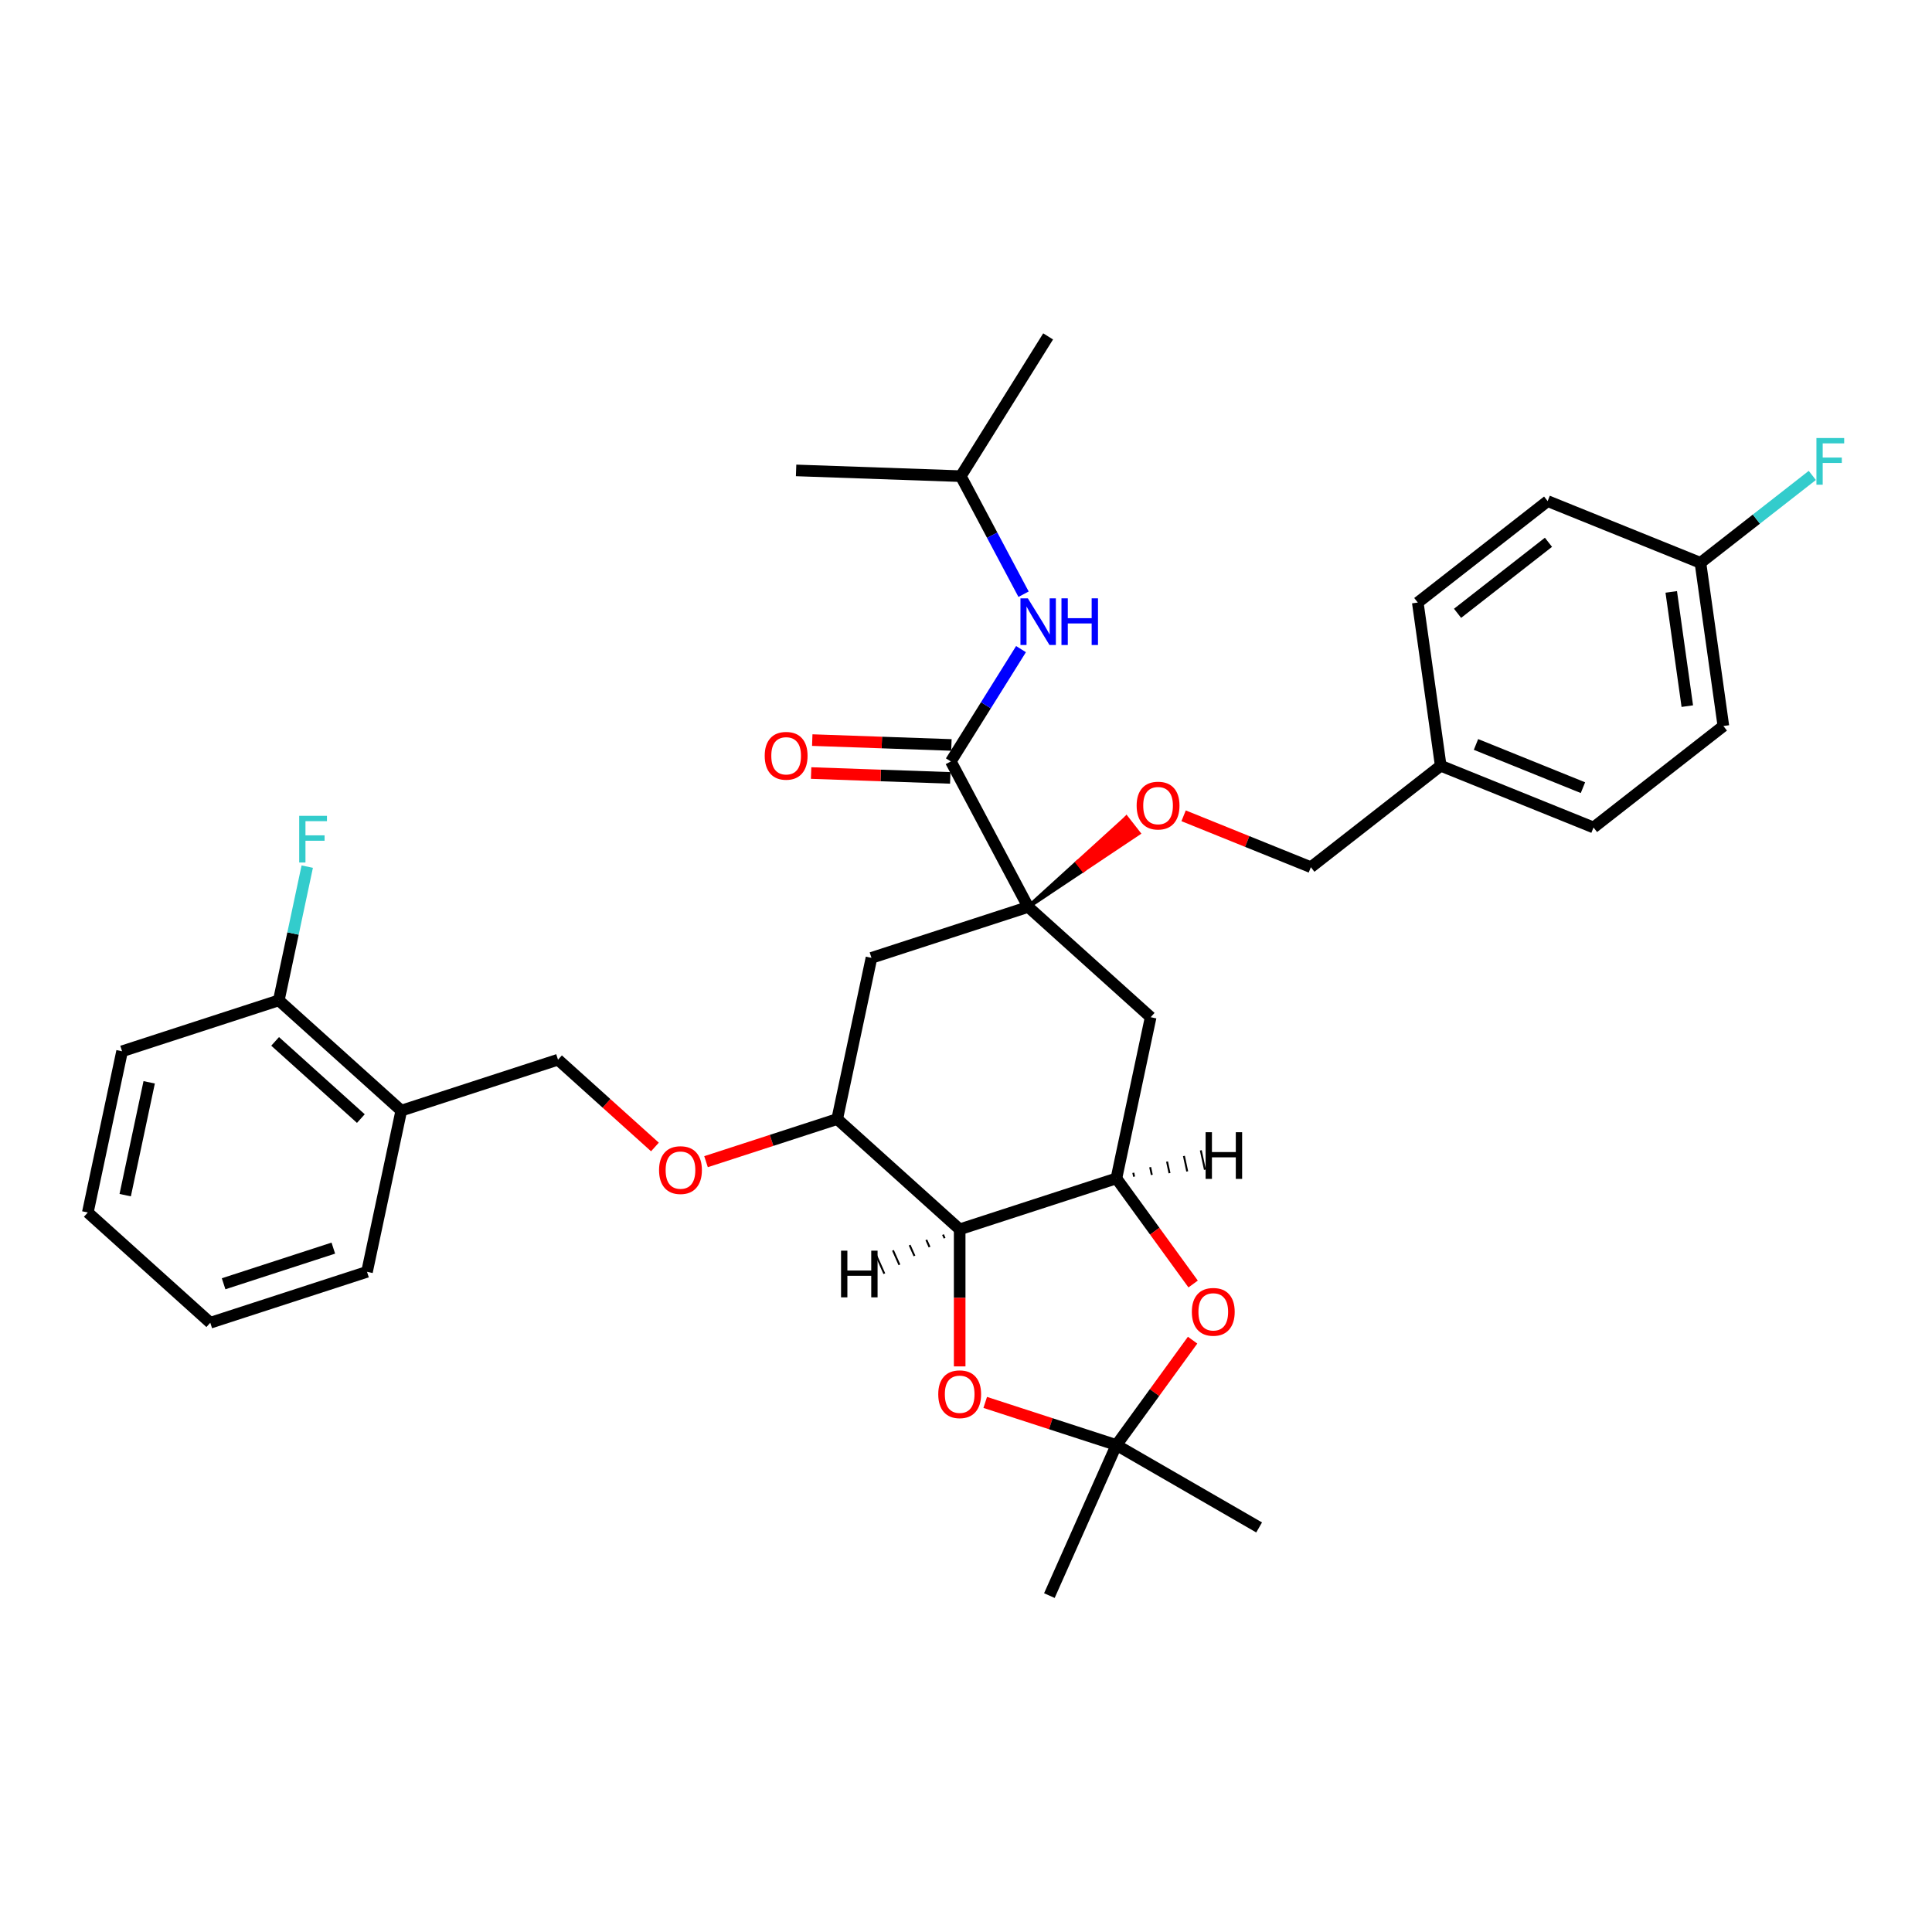 <?xml version='1.0' encoding='iso-8859-1'?>
<svg version='1.1' baseProfile='full'
              xmlns='http://www.w3.org/2000/svg'
                      xmlns:rdkit='http://www.rdkit.org/xml'
                      xmlns:xlink='http://www.w3.org/1999/xlink'
                  xml:space='preserve'
width='1000px' height='1000px' viewBox='0 0 1000 1000'>
<!-- END OF HEADER -->
<rect style='opacity:1.0;fill:#FFFFFF;stroke:none' width='1000' height='1000' x='0' y='0'> </rect>
<path class='bond-0' d='M 207.702,574.861 L 144.313,517.785' style='fill:none;fill-rule:evenodd;stroke:#000000;stroke-width:6px;stroke-linecap:butt;stroke-linejoin:miter;stroke-opacity:1' />
<path class='bond-0' d='M 186.778,578.977 L 142.406,539.024' style='fill:none;fill-rule:evenodd;stroke:#000000;stroke-width:6px;stroke-linecap:butt;stroke-linejoin:miter;stroke-opacity:1' />
<path class='bond-1' d='M 207.702,574.861 L 189.967,658.295' style='fill:none;fill-rule:evenodd;stroke:#000000;stroke-width:6px;stroke-linecap:butt;stroke-linejoin:miter;stroke-opacity:1' />
<path class='bond-2' d='M 207.702,574.861 L 288.825,548.502' style='fill:none;fill-rule:evenodd;stroke:#000000;stroke-width:6px;stroke-linecap:butt;stroke-linejoin:miter;stroke-opacity:1' />
<path class='bond-3' d='M 338.993,593.673 L 313.909,571.088' style='fill:none;fill-rule:evenodd;stroke:#FF0000;stroke-width:6px;stroke-linecap:butt;stroke-linejoin:miter;stroke-opacity:1' />
<path class='bond-3' d='M 313.909,571.088 L 288.825,548.502' style='fill:none;fill-rule:evenodd;stroke:#000000;stroke-width:6px;stroke-linecap:butt;stroke-linejoin:miter;stroke-opacity:1' />
<path class='bond-4' d='M 365.436,601.282 L 399.387,590.251' style='fill:none;fill-rule:evenodd;stroke:#FF0000;stroke-width:6px;stroke-linecap:butt;stroke-linejoin:miter;stroke-opacity:1' />
<path class='bond-4' d='M 399.387,590.251 L 433.338,579.219' style='fill:none;fill-rule:evenodd;stroke:#000000;stroke-width:6px;stroke-linecap:butt;stroke-linejoin:miter;stroke-opacity:1' />
<path class='bond-5' d='M 144.313,517.785 L 151.67,483.173' style='fill:none;fill-rule:evenodd;stroke:#000000;stroke-width:6px;stroke-linecap:butt;stroke-linejoin:miter;stroke-opacity:1' />
<path class='bond-5' d='M 151.67,483.173 L 159.027,448.561' style='fill:none;fill-rule:evenodd;stroke:#33CCCC;stroke-width:6px;stroke-linecap:butt;stroke-linejoin:miter;stroke-opacity:1' />
<path class='bond-6' d='M 144.313,517.785 L 63.189,544.144' style='fill:none;fill-rule:evenodd;stroke:#000000;stroke-width:6px;stroke-linecap:butt;stroke-linejoin:miter;stroke-opacity:1' />
<path class='bond-7' d='M 577.85,609.936 L 496.727,636.295' style='fill:none;fill-rule:evenodd;stroke:#000000;stroke-width:6px;stroke-linecap:butt;stroke-linejoin:miter;stroke-opacity:1' />
<path class='bond-8' d='M 577.85,609.936 L 597.707,637.267' style='fill:none;fill-rule:evenodd;stroke:#000000;stroke-width:6px;stroke-linecap:butt;stroke-linejoin:miter;stroke-opacity:1' />
<path class='bond-8' d='M 597.707,637.267 L 617.564,664.597' style='fill:none;fill-rule:evenodd;stroke:#FF0000;stroke-width:6px;stroke-linecap:butt;stroke-linejoin:miter;stroke-opacity:1' />
<path class='bond-9' d='M 577.85,609.936 L 595.585,526.502' style='fill:none;fill-rule:evenodd;stroke:#000000;stroke-width:6px;stroke-linecap:butt;stroke-linejoin:miter;stroke-opacity:1' />
<path class='bond-38' d='M 587.013,609.035 L 586.588,607.033' style='fill:none;fill-rule:evenodd;stroke:#000000;stroke-width:1.0px;stroke-linecap:butt;stroke-linejoin:miter;stroke-opacity:1' />
<path class='bond-38' d='M 596.176,608.134 L 595.325,604.129' style='fill:none;fill-rule:evenodd;stroke:#000000;stroke-width:1.0px;stroke-linecap:butt;stroke-linejoin:miter;stroke-opacity:1' />
<path class='bond-38' d='M 605.339,607.233 L 604.062,601.226' style='fill:none;fill-rule:evenodd;stroke:#000000;stroke-width:1.0px;stroke-linecap:butt;stroke-linejoin:miter;stroke-opacity:1' />
<path class='bond-38' d='M 614.502,606.332 L 612.799,598.322' style='fill:none;fill-rule:evenodd;stroke:#000000;stroke-width:1.0px;stroke-linecap:butt;stroke-linejoin:miter;stroke-opacity:1' />
<path class='bond-38' d='M 623.665,605.43 L 621.537,595.418' style='fill:none;fill-rule:evenodd;stroke:#000000;stroke-width:1.0px;stroke-linecap:butt;stroke-linejoin:miter;stroke-opacity:1' />
<path class='bond-10' d='M 496.727,636.295 L 496.727,671.771' style='fill:none;fill-rule:evenodd;stroke:#000000;stroke-width:6px;stroke-linecap:butt;stroke-linejoin:miter;stroke-opacity:1' />
<path class='bond-10' d='M 496.727,671.771 L 496.727,707.246' style='fill:none;fill-rule:evenodd;stroke:#FF0000;stroke-width:6px;stroke-linecap:butt;stroke-linejoin:miter;stroke-opacity:1' />
<path class='bond-11' d='M 496.727,636.295 L 433.338,579.219' style='fill:none;fill-rule:evenodd;stroke:#000000;stroke-width:6px;stroke-linecap:butt;stroke-linejoin:miter;stroke-opacity:1' />
<path class='bond-39' d='M 488.095,639.018 L 488.928,640.888' style='fill:none;fill-rule:evenodd;stroke:#000000;stroke-width:1.0px;stroke-linecap:butt;stroke-linejoin:miter;stroke-opacity:1' />
<path class='bond-39' d='M 479.464,641.74 L 481.129,645.481' style='fill:none;fill-rule:evenodd;stroke:#000000;stroke-width:1.0px;stroke-linecap:butt;stroke-linejoin:miter;stroke-opacity:1' />
<path class='bond-39' d='M 470.832,644.463 L 473.33,650.073' style='fill:none;fill-rule:evenodd;stroke:#000000;stroke-width:1.0px;stroke-linecap:butt;stroke-linejoin:miter;stroke-opacity:1' />
<path class='bond-39' d='M 462.2,647.185 L 465.531,654.666' style='fill:none;fill-rule:evenodd;stroke:#000000;stroke-width:1.0px;stroke-linecap:butt;stroke-linejoin:miter;stroke-opacity:1' />
<path class='bond-39' d='M 453.569,649.908 L 457.732,659.259' style='fill:none;fill-rule:evenodd;stroke:#000000;stroke-width:1.0px;stroke-linecap:butt;stroke-linejoin:miter;stroke-opacity:1' />
<path class='bond-12' d='M 617.291,693.667 L 597.571,720.809' style='fill:none;fill-rule:evenodd;stroke:#FF0000;stroke-width:6px;stroke-linecap:butt;stroke-linejoin:miter;stroke-opacity:1' />
<path class='bond-12' d='M 597.571,720.809 L 577.85,747.952' style='fill:none;fill-rule:evenodd;stroke:#000000;stroke-width:6px;stroke-linecap:butt;stroke-linejoin:miter;stroke-opacity:1' />
<path class='bond-13' d='M 509.948,725.889 L 543.899,736.921' style='fill:none;fill-rule:evenodd;stroke:#FF0000;stroke-width:6px;stroke-linecap:butt;stroke-linejoin:miter;stroke-opacity:1' />
<path class='bond-13' d='M 543.899,736.921 L 577.85,747.952' style='fill:none;fill-rule:evenodd;stroke:#000000;stroke-width:6px;stroke-linecap:butt;stroke-linejoin:miter;stroke-opacity:1' />
<path class='bond-14' d='M 577.85,747.952 L 651.721,790.601' style='fill:none;fill-rule:evenodd;stroke:#000000;stroke-width:6px;stroke-linecap:butt;stroke-linejoin:miter;stroke-opacity:1' />
<path class='bond-15' d='M 577.85,747.952 L 543.156,825.876' style='fill:none;fill-rule:evenodd;stroke:#000000;stroke-width:6px;stroke-linecap:butt;stroke-linejoin:miter;stroke-opacity:1' />
<path class='bond-16' d='M 595.585,526.502 L 532.196,469.426' style='fill:none;fill-rule:evenodd;stroke:#000000;stroke-width:6px;stroke-linecap:butt;stroke-linejoin:miter;stroke-opacity:1' />
<path class='bond-17' d='M 451.072,495.785 L 433.338,579.219' style='fill:none;fill-rule:evenodd;stroke:#000000;stroke-width:6px;stroke-linecap:butt;stroke-linejoin:miter;stroke-opacity:1' />
<path class='bond-18' d='M 451.072,495.785 L 532.196,469.426' style='fill:none;fill-rule:evenodd;stroke:#000000;stroke-width:6px;stroke-linecap:butt;stroke-linejoin:miter;stroke-opacity:1' />
<path class='bond-19' d='M 532.196,469.426 L 492.151,394.112' style='fill:none;fill-rule:evenodd;stroke:#000000;stroke-width:6px;stroke-linecap:butt;stroke-linejoin:miter;stroke-opacity:1' />
<path class='bond-20' d='M 532.196,469.426 L 560.769,450.35 L 557.618,446.317 Z' style='fill:#000000;fill-rule:evenodd;fill-opacity:1;stroke:#000000;stroke-width:2px;stroke-linecap:butt;stroke-linejoin:miter;stroke-opacity:1;' />
<path class='bond-20' d='M 560.769,450.35 L 583.04,423.208 L 589.342,431.274 Z' style='fill:#FF0000;fill-rule:evenodd;fill-opacity:1;stroke:#FF0000;stroke-width:2px;stroke-linecap:butt;stroke-linejoin:miter;stroke-opacity:1;' />
<path class='bond-20' d='M 560.769,450.35 L 557.618,446.317 L 583.04,423.208 Z' style='fill:#FF0000;fill-rule:evenodd;fill-opacity:1;stroke:#FF0000;stroke-width:2px;stroke-linecap:butt;stroke-linejoin:miter;stroke-opacity:1;' />
<path class='bond-21' d='M 492.448,385.588 L 456.436,384.33' style='fill:none;fill-rule:evenodd;stroke:#000000;stroke-width:6px;stroke-linecap:butt;stroke-linejoin:miter;stroke-opacity:1' />
<path class='bond-21' d='M 456.436,384.33 L 420.423,383.072' style='fill:none;fill-rule:evenodd;stroke:#FF0000;stroke-width:6px;stroke-linecap:butt;stroke-linejoin:miter;stroke-opacity:1' />
<path class='bond-21' d='M 491.853,402.637 L 455.841,401.379' style='fill:none;fill-rule:evenodd;stroke:#000000;stroke-width:6px;stroke-linecap:butt;stroke-linejoin:miter;stroke-opacity:1' />
<path class='bond-21' d='M 455.841,401.379 L 419.828,400.122' style='fill:none;fill-rule:evenodd;stroke:#FF0000;stroke-width:6px;stroke-linecap:butt;stroke-linejoin:miter;stroke-opacity:1' />
<path class='bond-22' d='M 492.151,394.112 L 510.311,365.049' style='fill:none;fill-rule:evenodd;stroke:#000000;stroke-width:6px;stroke-linecap:butt;stroke-linejoin:miter;stroke-opacity:1' />
<path class='bond-22' d='M 510.311,365.049 L 528.472,335.986' style='fill:none;fill-rule:evenodd;stroke:#0000FF;stroke-width:6px;stroke-linecap:butt;stroke-linejoin:miter;stroke-opacity:1' />
<path class='bond-23' d='M 612.633,422.253 L 645.566,435.559' style='fill:none;fill-rule:evenodd;stroke:#FF0000;stroke-width:6px;stroke-linecap:butt;stroke-linejoin:miter;stroke-opacity:1' />
<path class='bond-23' d='M 645.566,435.559 L 678.499,448.865' style='fill:none;fill-rule:evenodd;stroke:#000000;stroke-width:6px;stroke-linecap:butt;stroke-linejoin:miter;stroke-opacity:1' />
<path class='bond-24' d='M 497.307,246.461 L 542.508,174.124' style='fill:none;fill-rule:evenodd;stroke:#000000;stroke-width:6px;stroke-linecap:butt;stroke-linejoin:miter;stroke-opacity:1' />
<path class='bond-25' d='M 497.307,246.461 L 412.06,243.484' style='fill:none;fill-rule:evenodd;stroke:#000000;stroke-width:6px;stroke-linecap:butt;stroke-linejoin:miter;stroke-opacity:1' />
<path class='bond-26' d='M 497.307,246.461 L 513.551,277.013' style='fill:none;fill-rule:evenodd;stroke:#000000;stroke-width:6px;stroke-linecap:butt;stroke-linejoin:miter;stroke-opacity:1' />
<path class='bond-26' d='M 513.551,277.013 L 529.796,307.564' style='fill:none;fill-rule:evenodd;stroke:#0000FF;stroke-width:6px;stroke-linecap:butt;stroke-linejoin:miter;stroke-opacity:1' />
<path class='bond-27' d='M 678.499,448.865 L 745.715,396.35' style='fill:none;fill-rule:evenodd;stroke:#000000;stroke-width:6px;stroke-linecap:butt;stroke-linejoin:miter;stroke-opacity:1' />
<path class='bond-28' d='M 880.147,291.32 L 909.098,268.701' style='fill:none;fill-rule:evenodd;stroke:#000000;stroke-width:6px;stroke-linecap:butt;stroke-linejoin:miter;stroke-opacity:1' />
<path class='bond-28' d='M 909.098,268.701 L 938.049,246.082' style='fill:none;fill-rule:evenodd;stroke:#33CCCC;stroke-width:6px;stroke-linecap:butt;stroke-linejoin:miter;stroke-opacity:1' />
<path class='bond-29' d='M 880.147,291.32 L 892.019,375.788' style='fill:none;fill-rule:evenodd;stroke:#000000;stroke-width:6px;stroke-linecap:butt;stroke-linejoin:miter;stroke-opacity:1' />
<path class='bond-29' d='M 865.034,306.364 L 873.344,365.492' style='fill:none;fill-rule:evenodd;stroke:#000000;stroke-width:6px;stroke-linecap:butt;stroke-linejoin:miter;stroke-opacity:1' />
<path class='bond-30' d='M 880.147,291.32 L 801.06,259.367' style='fill:none;fill-rule:evenodd;stroke:#000000;stroke-width:6px;stroke-linecap:butt;stroke-linejoin:miter;stroke-opacity:1' />
<path class='bond-31' d='M 745.715,396.35 L 733.844,311.881' style='fill:none;fill-rule:evenodd;stroke:#000000;stroke-width:6px;stroke-linecap:butt;stroke-linejoin:miter;stroke-opacity:1' />
<path class='bond-32' d='M 745.715,396.35 L 824.803,428.303' style='fill:none;fill-rule:evenodd;stroke:#000000;stroke-width:6px;stroke-linecap:butt;stroke-linejoin:miter;stroke-opacity:1' />
<path class='bond-32' d='M 763.969,385.325 L 819.33,407.693' style='fill:none;fill-rule:evenodd;stroke:#000000;stroke-width:6px;stroke-linecap:butt;stroke-linejoin:miter;stroke-opacity:1' />
<path class='bond-33' d='M 892.019,375.788 L 824.803,428.303' style='fill:none;fill-rule:evenodd;stroke:#000000;stroke-width:6px;stroke-linecap:butt;stroke-linejoin:miter;stroke-opacity:1' />
<path class='bond-34' d='M 801.06,259.367 L 733.844,311.881' style='fill:none;fill-rule:evenodd;stroke:#000000;stroke-width:6px;stroke-linecap:butt;stroke-linejoin:miter;stroke-opacity:1' />
<path class='bond-34' d='M 801.481,280.687 L 754.429,317.447' style='fill:none;fill-rule:evenodd;stroke:#000000;stroke-width:6px;stroke-linecap:butt;stroke-linejoin:miter;stroke-opacity:1' />
<path class='bond-35' d='M 189.967,658.295 L 108.844,684.654' style='fill:none;fill-rule:evenodd;stroke:#000000;stroke-width:6px;stroke-linecap:butt;stroke-linejoin:miter;stroke-opacity:1' />
<path class='bond-35' d='M 172.527,646.024 L 115.74,664.475' style='fill:none;fill-rule:evenodd;stroke:#000000;stroke-width:6px;stroke-linecap:butt;stroke-linejoin:miter;stroke-opacity:1' />
<path class='bond-36' d='M 63.189,544.144 L 45.455,627.578' style='fill:none;fill-rule:evenodd;stroke:#000000;stroke-width:6px;stroke-linecap:butt;stroke-linejoin:miter;stroke-opacity:1' />
<path class='bond-36' d='M 77.216,560.206 L 64.802,618.61' style='fill:none;fill-rule:evenodd;stroke:#000000;stroke-width:6px;stroke-linecap:butt;stroke-linejoin:miter;stroke-opacity:1' />
<path class='bond-37' d='M 108.844,684.654 L 45.455,627.578' style='fill:none;fill-rule:evenodd;stroke:#000000;stroke-width:6px;stroke-linecap:butt;stroke-linejoin:miter;stroke-opacity:1' />
<path  class='atom-1' d='M 341.125 605.646
Q 341.125 599.846, 343.992 596.605
Q 346.858 593.363, 352.214 593.363
Q 357.571 593.363, 360.437 596.605
Q 363.303 599.846, 363.303 605.646
Q 363.303 611.515, 360.403 614.858
Q 357.503 618.168, 352.214 618.168
Q 346.892 618.168, 343.992 614.858
Q 341.125 611.549, 341.125 605.646
M 352.214 615.438
Q 355.899 615.438, 357.878 612.982
Q 359.891 610.491, 359.891 605.646
Q 359.891 600.904, 357.878 598.515
Q 355.899 596.093, 352.214 596.093
Q 348.529 596.093, 346.516 598.481
Q 344.537 600.869, 344.537 605.646
Q 344.537 610.525, 346.516 612.982
Q 348.529 615.438, 352.214 615.438
' fill='#FF0000'/>
<path  class='atom-6' d='M 616.899 679.012
Q 616.899 673.212, 619.765 669.971
Q 622.631 666.729, 627.988 666.729
Q 633.344 666.729, 636.21 669.971
Q 639.076 673.212, 639.076 679.012
Q 639.076 684.881, 636.176 688.225
Q 633.276 691.534, 627.988 691.534
Q 622.665 691.534, 619.765 688.225
Q 616.899 684.915, 616.899 679.012
M 627.988 688.805
Q 631.672 688.805, 633.651 686.348
Q 635.664 683.857, 635.664 679.012
Q 635.664 674.27, 633.651 671.881
Q 631.672 669.459, 627.988 669.459
Q 624.303 669.459, 622.29 671.847
Q 620.311 674.236, 620.311 679.012
Q 620.311 683.892, 622.29 686.348
Q 624.303 688.805, 627.988 688.805
' fill='#FF0000'/>
<path  class='atom-7' d='M 485.638 721.662
Q 485.638 715.861, 488.504 712.62
Q 491.37 709.379, 496.727 709.379
Q 502.084 709.379, 504.95 712.62
Q 507.816 715.861, 507.816 721.662
Q 507.816 727.53, 504.916 730.874
Q 502.015 734.183, 496.727 734.183
Q 491.404 734.183, 488.504 730.874
Q 485.638 727.564, 485.638 721.662
M 496.727 731.454
Q 500.412 731.454, 502.391 728.997
Q 504.404 726.507, 504.404 721.662
Q 504.404 716.919, 502.391 714.531
Q 500.412 712.108, 496.727 712.108
Q 493.042 712.108, 491.029 714.497
Q 489.05 716.885, 489.05 721.662
Q 489.05 726.541, 491.029 728.997
Q 493.042 731.454, 496.727 731.454
' fill='#FF0000'/>
<path  class='atom-13' d='M 395.816 391.204
Q 395.816 385.403, 398.682 382.162
Q 401.548 378.921, 406.904 378.921
Q 412.261 378.921, 415.127 382.162
Q 417.993 385.403, 417.993 391.204
Q 417.993 397.072, 415.093 400.416
Q 412.193 403.725, 406.904 403.725
Q 401.582 403.725, 398.682 400.416
Q 395.816 397.106, 395.816 391.204
M 406.904 400.996
Q 410.589 400.996, 412.568 398.539
Q 414.581 396.049, 414.581 391.204
Q 414.581 386.461, 412.568 384.073
Q 410.589 381.65, 406.904 381.65
Q 403.219 381.65, 401.206 384.039
Q 399.228 386.427, 399.228 391.204
Q 399.228 396.083, 401.206 398.539
Q 403.219 400.996, 406.904 400.996
' fill='#FF0000'/>
<path  class='atom-14' d='M 588.323 416.98
Q 588.323 411.179, 591.189 407.938
Q 594.055 404.697, 599.412 404.697
Q 604.769 404.697, 607.635 407.938
Q 610.501 411.179, 610.501 416.98
Q 610.501 422.848, 607.601 426.192
Q 604.7 429.501, 599.412 429.501
Q 594.089 429.501, 591.189 426.192
Q 588.323 422.882, 588.323 416.98
M 599.412 426.772
Q 603.097 426.772, 605.076 424.315
Q 607.089 421.825, 607.089 416.98
Q 607.089 412.237, 605.076 409.849
Q 603.097 407.426, 599.412 407.426
Q 595.727 407.426, 593.714 409.815
Q 591.735 412.203, 591.735 416.98
Q 591.735 421.859, 593.714 424.315
Q 595.727 426.772, 599.412 426.772
' fill='#FF0000'/>
<path  class='atom-22' d='M 532.012 309.697
L 539.928 322.492
Q 540.713 323.754, 541.975 326.04
Q 543.238 328.326, 543.306 328.463
L 543.306 309.697
L 546.513 309.697
L 546.513 333.853
L 543.203 333.853
L 534.708 319.864
Q 533.718 318.227, 532.661 316.35
Q 531.637 314.474, 531.33 313.894
L 531.33 333.853
L 528.191 333.853
L 528.191 309.697
L 532.012 309.697
' fill='#0000FF'/>
<path  class='atom-22' d='M 549.413 309.697
L 552.689 309.697
L 552.689 319.967
L 565.04 319.967
L 565.04 309.697
L 568.315 309.697
L 568.315 333.853
L 565.04 333.853
L 565.04 322.696
L 552.689 322.696
L 552.689 333.853
L 549.413 333.853
L 549.413 309.697
' fill='#0000FF'/>
<path  class='atom-25' d='M 940.181 226.727
L 954.545 226.727
L 954.545 229.49
L 943.423 229.49
L 943.423 236.826
L 953.317 236.826
L 953.317 239.624
L 943.423 239.624
L 943.423 250.883
L 940.181 250.883
L 940.181 226.727
' fill='#33CCCC'/>
<path  class='atom-30' d='M 154.865 422.272
L 169.229 422.272
L 169.229 425.036
L 158.106 425.036
L 158.106 432.372
L 168.001 432.372
L 168.001 435.17
L 158.106 435.17
L 158.106 446.429
L 154.865 446.429
L 154.865 422.272
' fill='#33CCCC'/>
<path  class='atom-35' d='M 624.022 586.035
L 627.298 586.035
L 627.298 596.305
L 639.649 596.305
L 639.649 586.035
L 642.924 586.035
L 642.924 610.192
L 639.649 610.192
L 639.649 599.035
L 627.298 599.035
L 627.298 610.192
L 624.022 610.192
L 624.022 586.035
' fill='#000000'/>
<path  class='atom-36' d='M 435.327 647.346
L 438.602 647.346
L 438.602 657.616
L 450.953 657.616
L 450.953 647.346
L 454.229 647.346
L 454.229 671.503
L 450.953 671.503
L 450.953 660.346
L 438.602 660.346
L 438.602 671.503
L 435.327 671.503
L 435.327 647.346
' fill='#000000'/>
</svg>
